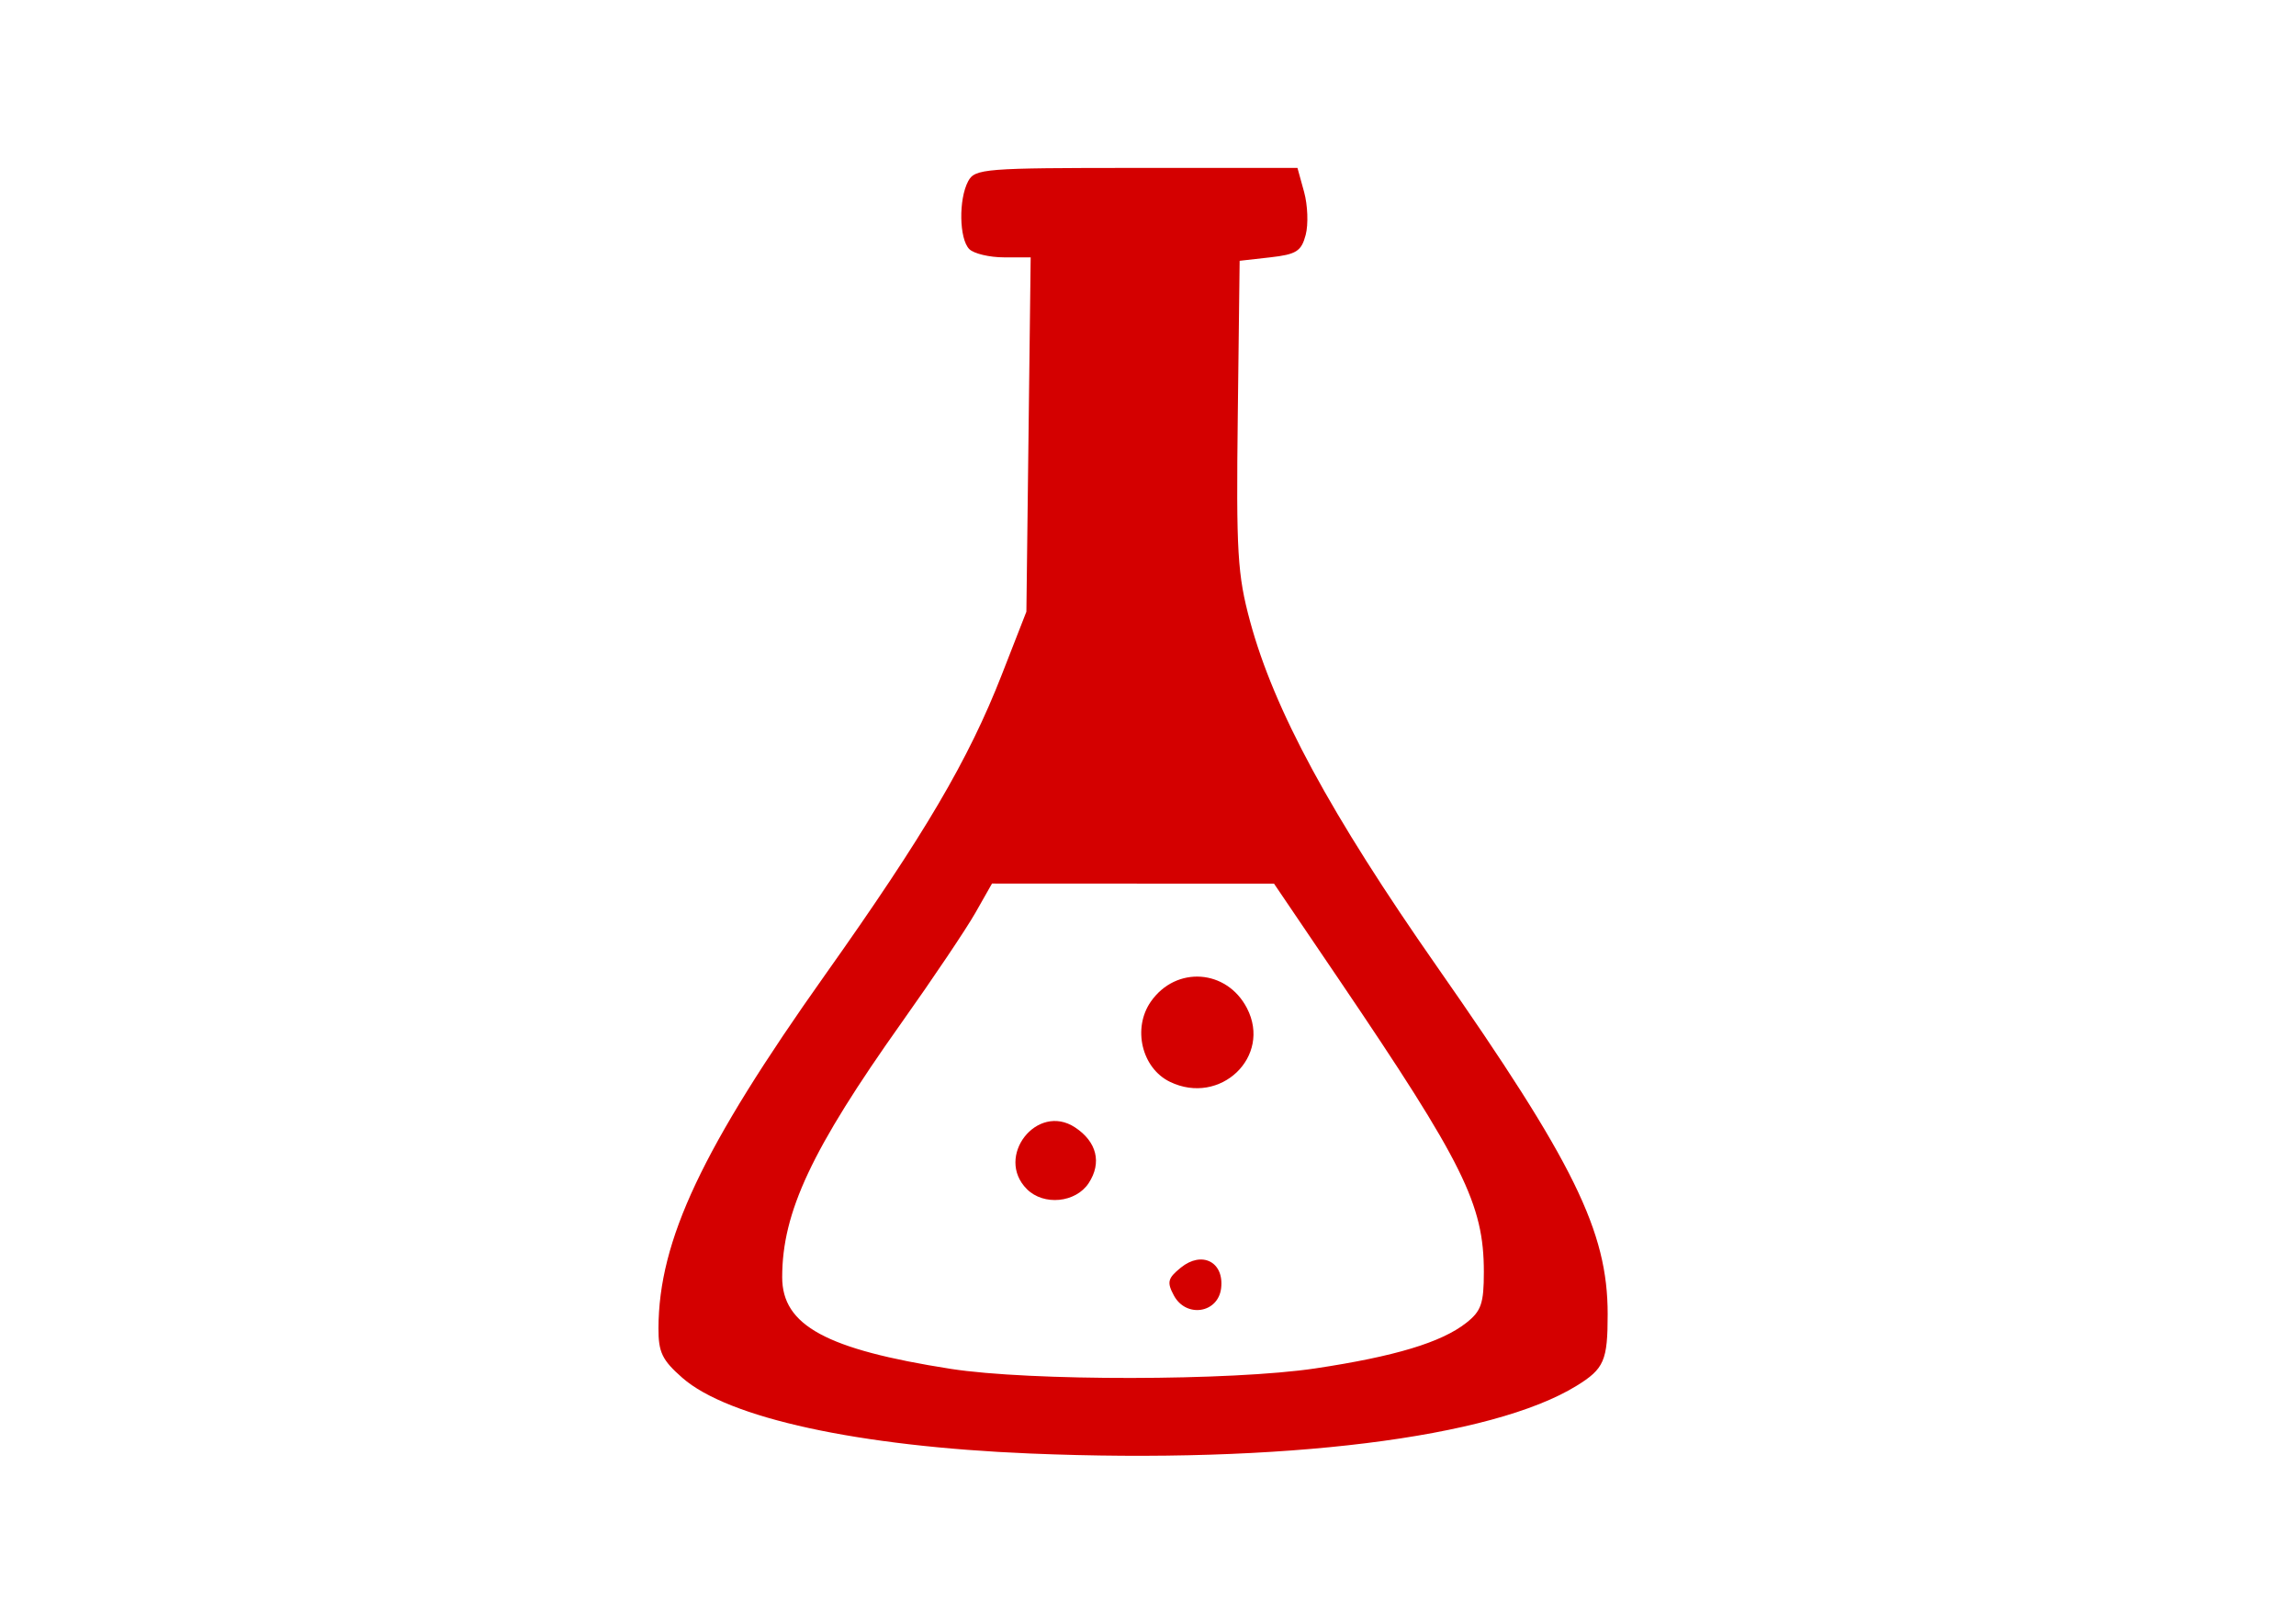 <?xml version="1.0" encoding="utf-8"?>
<!-- Generator: Adobe Illustrator 16.0.0, SVG Export Plug-In . SVG Version: 6.00 Build 0)  -->
<!DOCTYPE svg PUBLIC "-//W3C//DTD SVG 1.1//EN" "http://www.w3.org/Graphics/SVG/1.1/DTD/svg11.dtd">
<svg version="1.1"
	 id="svg2" xmlns:dc="http://purl.org/dc/elements/1.1/" xmlns:cc="http://creativecommons.org/ns#" xmlns:rdf="http://www.w3.org/1999/02/22-rdf-syntax-ns#" xmlns:svg="http://www.w3.org/2000/svg" xmlns:sodipodi="http://sodipodi.sourceforge.net/DTD/sodipodi-0.dtd" xmlns:inkscape="http://www.inkscape.org/namespaces/inkscape" sodipodi:docname="pharma.svg" inkscape:version="0.91 r13725"
	 xmlns="http://www.w3.org/2000/svg" xmlns:xlink="http://www.w3.org/1999/xlink" x="0px" y="0px" width="841.891px"
	 height="595.281px" viewBox="0 0 841.891 595.281" enable-background="new 0 0 841.891 595.281" xml:space="preserve">
<sodipodi:namedview  inkscape:cy="111.20078" inkscape:cx="71.097881" inkscape:zoom="3.2561405" showgrid="false" guidetolerance="10" gridtolerance="10" objecttolerance="10" borderopacity="1" pagecolor="#ffffff" bordercolor="#666666" id="namedview10" inkscape:current-layer="svg2" inkscape:window-maximized="1" inkscape:window-y="33" inkscape:window-x="0" inkscape:window-height="1014" inkscape:window-width="1920" inkscape:pageshadow="2" inkscape:pageopacity="0">
	</sodipodi:namedview>
<path id="path3342" inkscape:connector-curvature="0" fill="#D40000" d="M377.615,532.879
	c-62.944-2.617-110.618-13.002-127.423-27.756c-7.399-6.496-8.779-9.365-8.748-18.174c0.114-32.275,16.006-65.957,61.17-129.646
	c36.438-51.385,52.513-78.702,64.753-110.041l8.986-23.009l0.786-64.951l0.785-64.951h-9.74c-5.356,0-11.102-1.362-12.767-3.026
	c-3.716-3.716-3.959-18.265-0.416-24.886c2.468-4.61,5.862-4.879,61.681-4.879h59.068l2.43,8.802
	c1.337,4.84,1.598,11.935,0.581,15.765c-1.59,5.99-3.412,7.14-13.031,8.225l-11.183,1.262l-0.68,56.501
	c-0.607,50.438-0.124,58.558,4.504,75.671c8.777,32.452,29.512,70.747,68.561,126.62c50.253,71.906,62.562,96.969,62.562,127.383
	c0,17.031-1.29,20.016-11.346,26.23C547.126,527.191,470.187,536.73,377.615,532.879z M482.294,501.679
	c29.182-4.383,46.233-9.527,55.35-16.699c5.491-4.318,6.448-7.09,6.448-18.668c0-24.762-7.439-39.787-52.97-106.979l-23.963-35.363
	l-51.708-0.023l-51.709-0.023l-6.073,10.701c-3.34,5.885-15.505,23.99-27.032,40.23c-33.006,46.502-43.827,69.559-43.827,93.385
	c0,17.691,16.139,26.467,61.798,33.605C377.541,506.367,451.695,506.275,482.294,501.679L482.294,501.679z"/>
<path id="path3344" inkscape:connector-curvature="0" fill="#D40000" d="M428.981,396.609c-10.345-5.01-13.814-19.668-6.971-29.439
	c9.227-13.172,27.82-11.877,35.231,2.453C466.427,387.385,447.417,405.535,428.981,396.609z"/>
<path id="path3348" inkscape:connector-curvature="0" fill="#D40000" d="M376.534,435.953c-11.839-11.84,3.684-31.791,17.625-22.656
	c8.021,5.256,9.93,12.986,5.047,20.438C394.461,440.976,382.708,442.127,376.534,435.953z"/>
<path id="path3350" inkscape:connector-curvature="0" fill="#D40000" d="M430.419,474.92c-2.606-4.871-2.247-6.291,2.587-10.205
	c7.711-6.244,15.867-2.08,14.757,7.531C446.696,481.472,434.898,483.289,430.419,474.92L430.419,474.92z"/>
</svg>
